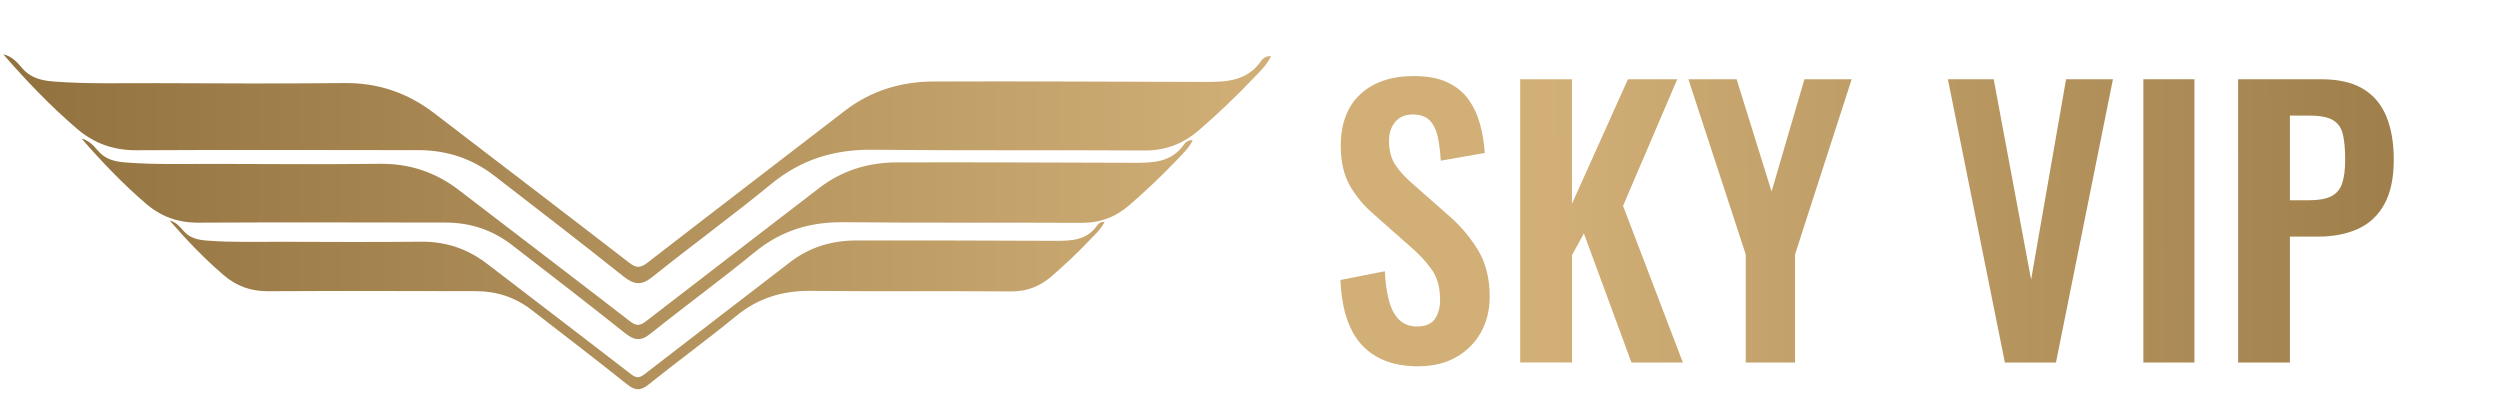 <svg xmlns="http://www.w3.org/2000/svg" xmlns:xlink="http://www.w3.org/1999/xlink" id="Layer_1" viewBox="0 0 512 85.16"><defs><style>      .cls-1 {        fill: url(#linear-gradient-2);      }      .cls-2 {        fill: url(#linear-gradient-4);      }      .cls-3 {        fill: url(#linear-gradient-3);      }      .cls-4 {        fill: url(#linear-gradient-5);      }      .cls-5 {        fill: url(#linear-gradient-7);      }      .cls-6 {        fill: url(#linear-gradient-6);      }      .cls-7 {        fill: url(#linear-gradient);      }    </style><linearGradient id="linear-gradient" x1=".7" y1="2.69" x2="260.28" y2="2.69" gradientTransform="translate(0 48.13) scale(1 -1)" gradientUnits="userSpaceOnUse"><stop offset="0" stop-color="#91713e"></stop><stop offset="1" stop-color="#d1af77"></stop></linearGradient><linearGradient id="linear-gradient-2" x1="537.8" y1="44.3" x2="317.32" y2="45.19" gradientTransform="matrix(1,0,0,1,0,0)" xlink:href="#linear-gradient"></linearGradient><linearGradient id="linear-gradient-3" x1="537.8" y1="44.38" x2="317.32" y2="45.28" gradientTransform="matrix(1,0,0,1,0,0)" xlink:href="#linear-gradient"></linearGradient><linearGradient id="linear-gradient-4" x1="537.8" y1="44.5" x2="317.32" y2="45.39" gradientTransform="matrix(1,0,0,1,0,0)" xlink:href="#linear-gradient"></linearGradient><linearGradient id="linear-gradient-5" x1="537.8" y1="44.71" x2="317.32" y2="45.61" gradientTransform="matrix(1,0,0,1,0,0)" xlink:href="#linear-gradient"></linearGradient><linearGradient id="linear-gradient-6" x1="537.8" y1="44.85" x2="317.32" y2="45.75" gradientTransform="matrix(1,0,0,1,0,0)" xlink:href="#linear-gradient"></linearGradient><linearGradient id="linear-gradient-7" x1="537.8" y1="44.93" x2="317.32" y2="45.83" gradientTransform="matrix(1,0,0,1,0,0)" xlink:href="#linear-gradient"></linearGradient></defs><path class="cls-7" d="M.7,11.15c4.68,5.38,9.58,10.51,15,15.16,3.58,3.08,7.55,4.49,12.33,4.46,19.24-.11,38.47-.03,57.71-.02,5.74,0,10.93,1.71,15.47,5.22,8.84,6.84,17.71,13.64,26.44,20.61,2.15,1.72,3.66,1.98,5.94.15,8.05-6.45,16.4-12.53,24.38-19.07,6.09-4.99,12.85-7.07,20.67-6.99,18.56.19,37.13.03,55.7.15,4.38.03,7.98-1.37,11.24-4.19,3.9-3.38,7.64-6.93,11.19-10.67,1.26-1.33,2.66-2.61,3.54-4.44-1.2-.11-1.75.57-2.14,1.11-2.9,4.07-7.17,4.16-11.55,4.15-18.47-.06-36.94-.14-55.41-.09-6.67.02-12.83,1.87-18.19,6-13.47,10.38-26.98,20.7-40.42,31.11-1.37,1.06-2.24,1.17-3.68.05-13.3-10.28-26.68-20.46-40.02-30.69-5.43-4.16-11.47-6.22-18.38-6.15-12.82.14-25.65.07-38.47.02-6.98-.03-13.96.2-20.95-.33-2.61-.2-4.81-.69-6.59-2.79-1-1.18-2.11-2.39-3.79-2.78ZM16.72,28.4c4.11,4.71,8.4,9.21,13.15,13.29,3.14,2.7,6.62,3.94,10.8,3.91,16.86-.1,33.73-.03,50.58-.02,5.03,0,9.59,1.5,13.57,4.57,7.75,5.99,15.52,11.96,23.18,18.07,1.88,1.5,3.21,1.73,5.2.13,7.05-5.65,14.38-10.98,21.37-16.71,5.34-4.37,11.26-6.2,18.12-6.13,16.27.17,32.55.03,48.82.13,3.84.02,7-1.2,9.85-3.68,3.42-2.97,6.7-6.07,9.81-9.35,1.1-1.17,2.33-2.29,3.1-3.89-1.05-.09-1.53.5-1.87.98-2.54,3.57-6.29,3.65-10.13,3.64-16.19-.05-32.38-.12-48.57-.08-5.85.01-11.24,1.63-15.95,5.26-11.81,9.1-23.65,18.15-35.44,27.27-1.21.93-1.96,1.02-3.23.05-11.66-9.01-23.39-17.93-35.08-26.9-4.76-3.65-10.05-5.45-16.11-5.39-11.24.12-22.48.06-33.73.02-6.12-.02-12.24.18-18.36-.29-2.29-.18-4.22-.61-5.77-2.45-.87-1.02-1.84-2.08-3.31-2.43h0ZM34.75,45.17c3.45,3.97,7.06,7.75,11.06,11.18,2.65,2.27,5.57,3.31,9.09,3.29,14.19-.08,28.38-.03,42.57-.01,4.23,0,8.06,1.26,11.41,3.85,6.52,5.04,13.06,10.06,19.51,15.2,1.58,1.26,2.7,1.46,4.38.11,5.94-4.76,12.1-9.24,17.98-14.06,4.49-3.68,9.48-5.21,15.24-5.16,13.69.14,27.39.02,41.08.11,3.23.02,5.89-1.01,8.29-3.09,2.88-2.49,5.63-5.11,8.25-7.87.93-.98,1.96-1.92,2.61-3.28-.88-.08-1.29.42-1.58.82-2.14,3-5.29,3.07-8.52,3.06-13.62-.05-27.25-.1-40.87-.07-4.92.01-9.46,1.38-13.42,4.43-9.94,7.66-19.9,15.27-29.82,22.95-1.01.78-1.65.86-2.72.04-9.81-7.58-19.68-15.09-29.52-22.64-4-3.07-8.46-4.59-13.56-4.53-9.46.1-18.92.05-28.38.02-5.15-.02-10.3.15-15.45-.25-1.92-.15-3.55-.51-4.86-2.06-.73-.86-1.54-1.76-2.79-2.05h.01Z"></path><g><path class="cls-1" d="M290.57,75.03c-3.49,0-6.4-.68-8.74-2.04-2.34-1.36-4.11-3.35-5.3-5.98-1.19-2.63-1.86-5.85-2.01-9.67l9.1-1.79c.1,2.24.37,4.23.82,5.94.45,1.72,1.15,3.04,2.08,3.97.93.93,2.16,1.4,3.69,1.4,1.72,0,2.94-.51,3.65-1.54.72-1.03,1.07-2.33,1.07-3.9,0-2.53-.57-4.61-1.72-6.23-1.15-1.62-2.67-3.25-4.58-4.87l-7.3-6.45c-2.05-1.77-3.69-3.74-4.91-5.91-1.22-2.17-1.83-4.86-1.83-8.06,0-4.58,1.34-8.12,4.01-10.6,2.67-2.48,6.33-3.72,10.96-3.72,2.72,0,4.99.42,6.8,1.25,1.81.84,3.26,1.99,4.33,3.47,1.07,1.48,1.87,3.16,2.4,5.05.52,1.89.86,3.88,1,5.98l-9.02,1.58c-.1-1.81-.3-3.44-.61-4.87-.31-1.43-.86-2.55-1.65-3.37-.79-.81-1.95-1.22-3.47-1.22s-2.78.51-3.62,1.54c-.84,1.03-1.25,2.3-1.25,3.83,0,1.96.41,3.57,1.22,4.83.81,1.27,1.98,2.57,3.51,3.9l7.23,6.37c2.39,2.01,4.43,4.36,6.12,7.05,1.69,2.7,2.54,5.96,2.54,9.78,0,2.77-.61,5.23-1.83,7.38-1.22,2.15-2.91,3.83-5.09,5.05-2.17,1.22-4.72,1.83-7.63,1.83Z"></path><path class="cls-3" d="M311.34,74.24V16.23h10.6v25.5l11.46-25.5h10.1l-11.1,25.93,12.25,32.08h-10.53l-9.74-26.43-2.43,4.44v21.99h-10.6Z"></path><path class="cls-2" d="M357.53,74.24v-22.13l-11.75-35.88h9.88l7.16,22.99,6.73-22.99h9.67l-11.6,35.88v22.13h-10.1Z"></path><path class="cls-4" d="M410.6,74.24l-11.67-58.01h9.38l7.66,41.04,7.16-41.04h9.6l-11.67,58.01h-10.46Z"></path><path class="cls-6" d="M438.96,74.24V16.23h10.46v58.01h-10.46Z"></path><path class="cls-5" d="M458.37,74.24V16.23h17.04c3.48,0,6.31.64,8.49,1.93,2.17,1.29,3.77,3.16,4.8,5.62,1.03,2.46,1.54,5.43,1.54,8.92,0,3.77-.64,6.82-1.93,9.13-1.29,2.32-3.09,4-5.41,5.05-2.32,1.05-5.05,1.58-8.2,1.58h-5.73v25.78h-10.6ZM468.97,41.01h4.01c1.91,0,3.4-.27,4.48-.82,1.07-.55,1.81-1.43,2.22-2.65.41-1.22.61-2.85.61-4.91s-.16-3.81-.47-5.12c-.31-1.31-.98-2.28-2.01-2.9-1.03-.62-2.64-.93-4.83-.93h-4.01v17.33Z"></path></g></svg>